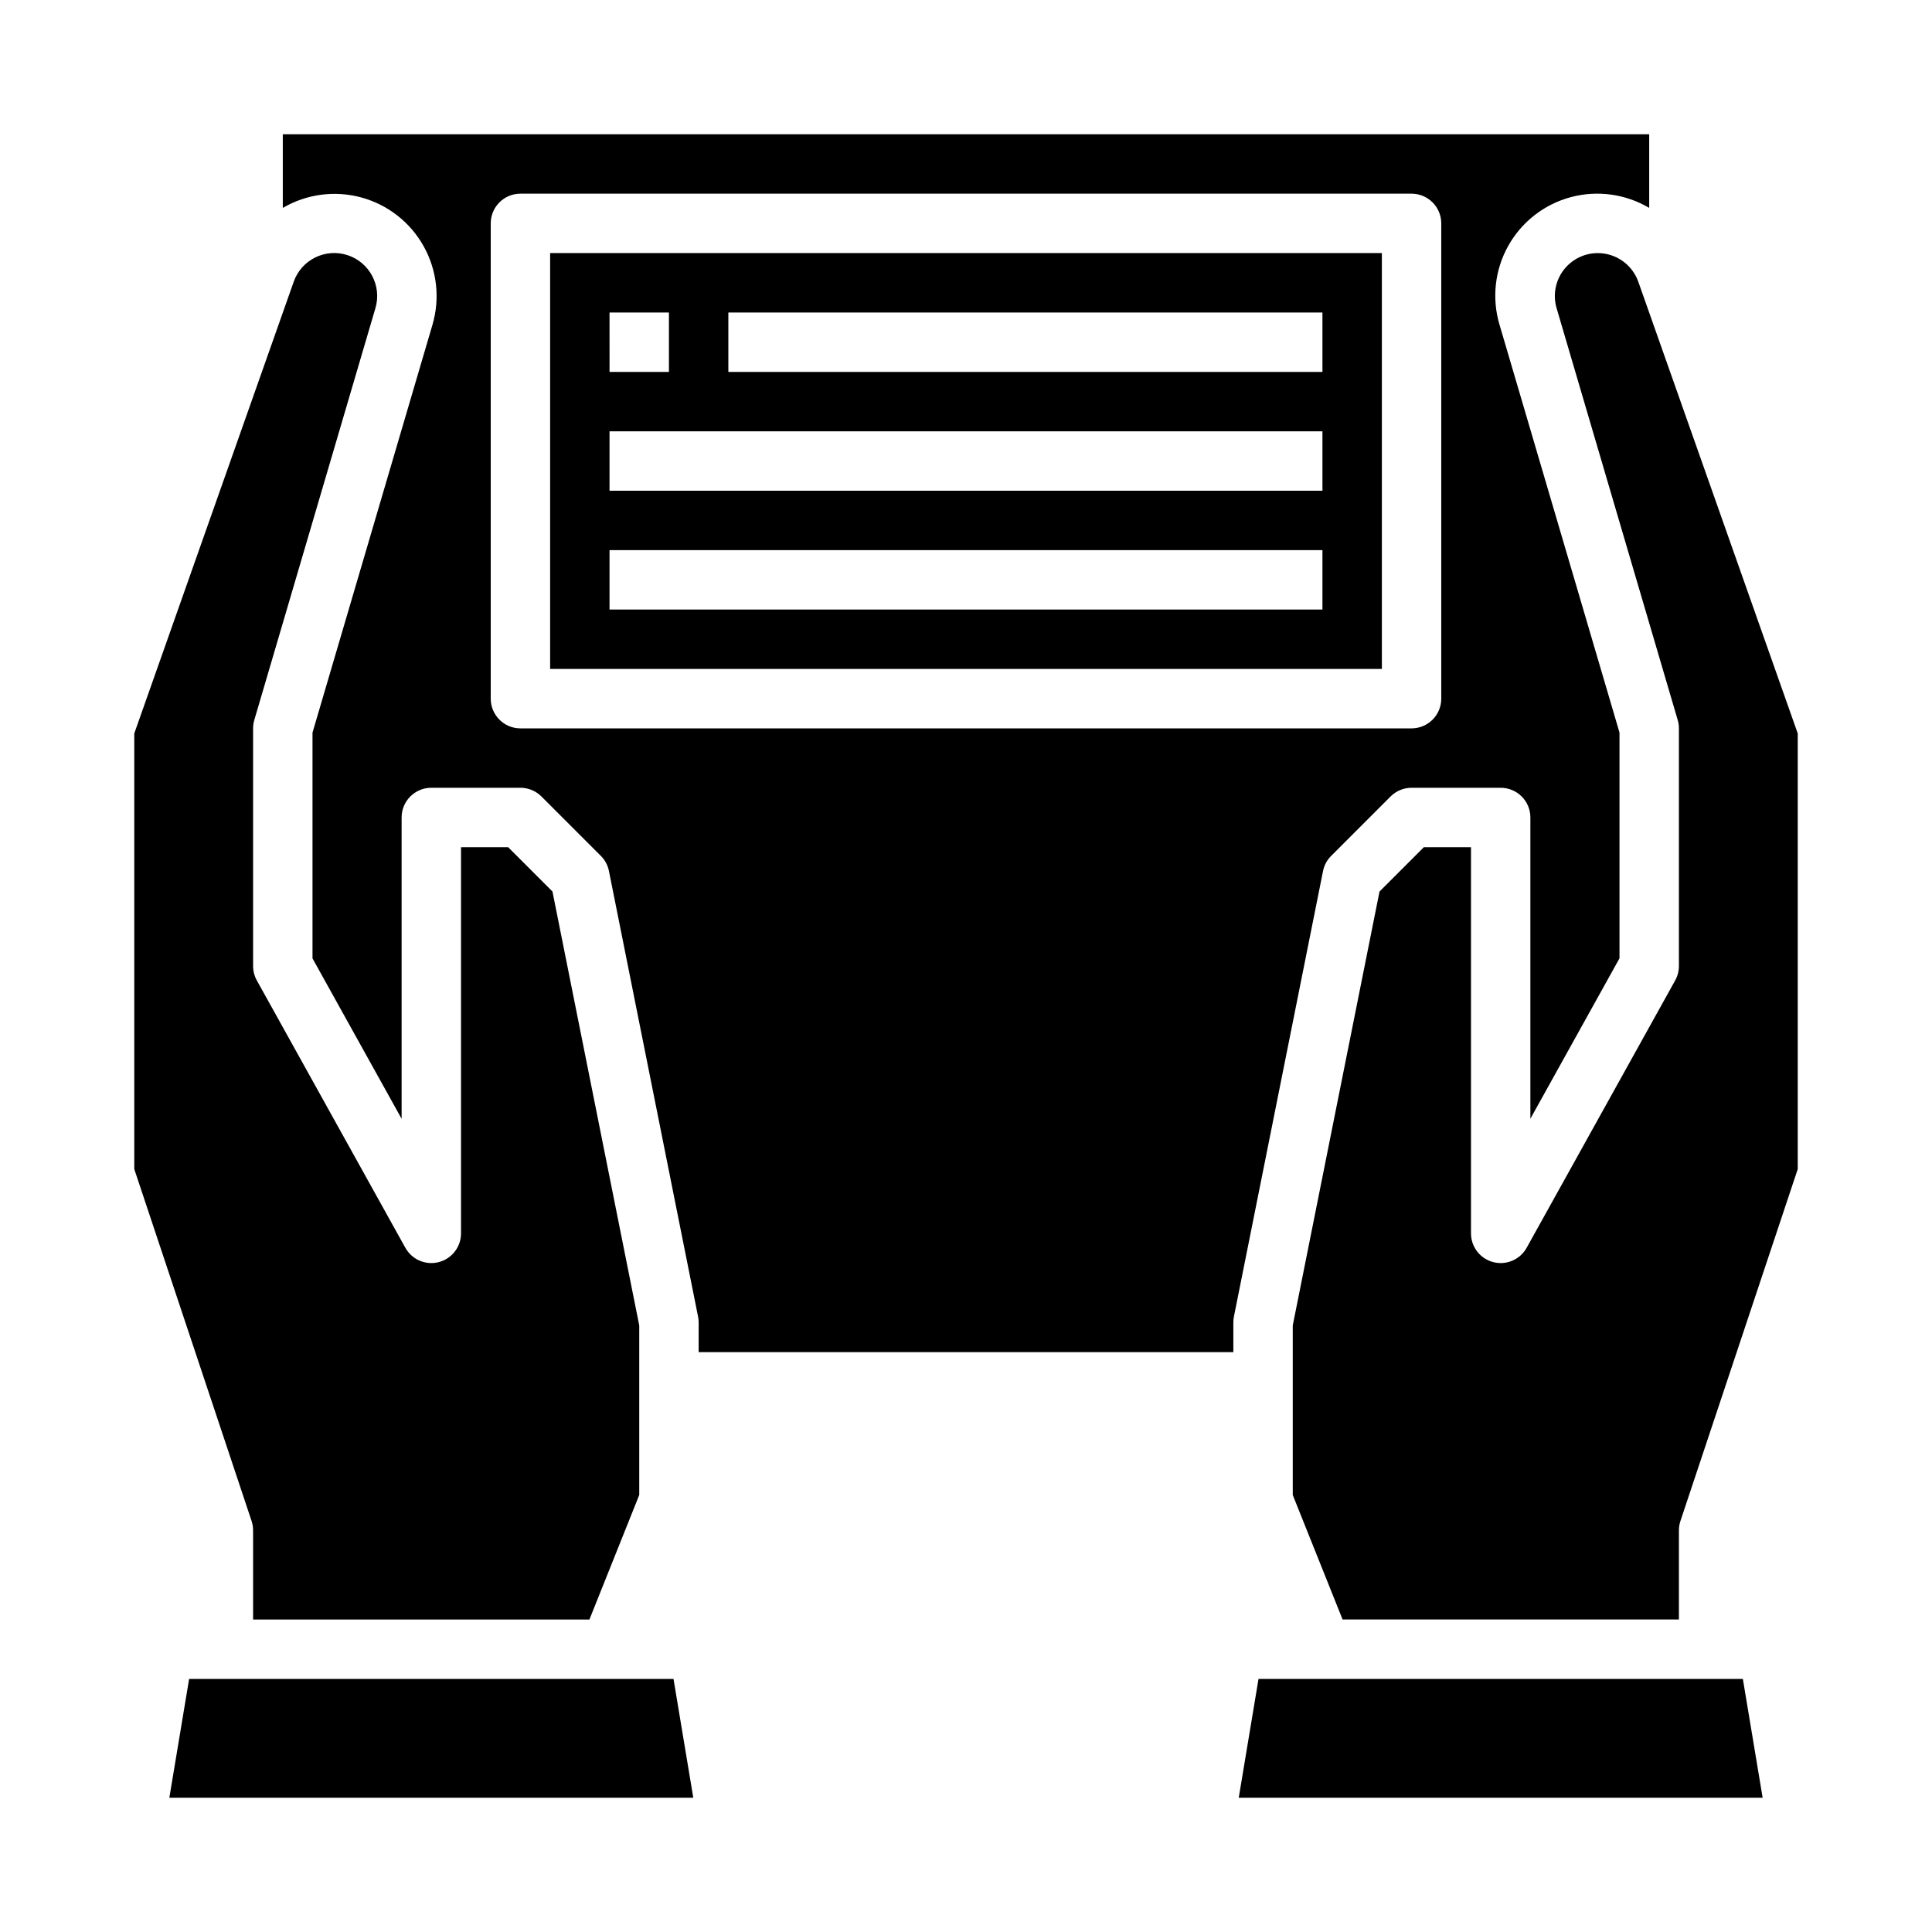 <?xml version="1.0" encoding="UTF-8"?>
<!-- Uploaded to: ICON Repo, www.iconrepo.com, Generator: ICON Repo Mixer Tools -->
<svg fill="#000000" width="800px" height="800px" version="1.1" viewBox="144 144 512 512" xmlns="http://www.w3.org/2000/svg">
 <g>
  <path d="m289.79 321.28h220.42v-110.21h-220.42zm47.23-94.465h157.44v15.742l-157.44 0.004zm-31.488 0h15.742v15.742l-15.738 0.004zm0 31.488h188.93v15.742l-188.93 0.004zm0 31.488h188.93v15.742l-188.93 0.004z"/>
  <path d="m194.12 588.93-5.242 31.488h138.85l-5.242-31.488z"/>
  <path d="m496.77 370.82 15.742-15.742c1.477-1.477 3.481-2.309 5.566-2.309h23.617c2.086 0 4.09 0.832 5.566 2.305 1.477 1.477 2.305 3.481 2.305 5.566v79.832l23.617-42.508v-59.828l-31.781-108.03c-2.094-6.988-1.277-14.523 2.266-20.898 3.547-6.375 9.52-11.047 16.559-12.949 7.043-1.902 14.555-0.879 20.828 2.84v-19.516h-362.11v19.516c6.277-3.684 13.777-4.684 20.801-2.773 7.023 1.91 12.98 6.57 16.527 12.926s4.387 13.875 2.324 20.855l-31.781 108.05v59.828l23.617 42.508v-79.855c0-4.348 3.523-7.871 7.871-7.871h23.617c2.086 0 4.09 0.832 5.566 2.309l15.742 15.742c1.102 1.098 1.852 2.5 2.148 4.023l23.617 118.08v-0.004c0.109 0.508 0.16 1.027 0.156 1.543v7.871l141.7 0.004v-7.875c-0.004-0.527 0.047-1.055 0.156-1.574l23.617-118.08v0.004c0.305-1.516 1.051-2.902 2.148-3.992zm-214.85-33.793c-4.348 0-7.871-3.527-7.871-7.875v-125.95c0-4.348 3.523-7.875 7.871-7.875h236.16c2.09 0 4.09 0.832 5.566 2.309 1.477 1.477 2.305 3.477 2.305 5.566v125.95c0 2.09-0.828 4.094-2.305 5.566-1.477 1.477-3.477 2.309-5.566 2.309z"/>
  <path d="m211.07 549.57v23.617h89.133l13.203-33v-44.934l-22.996-114.99-11.75-11.75h-12.484v102.34c0 3.586-2.426 6.719-5.898 7.621-3.473 0.898-7.113-0.66-8.855-3.797l-39.359-70.848c-0.652-1.172-0.992-2.488-0.992-3.824v-62.977c0-0.754 0.109-1.5 0.324-2.223l32.094-109.14c1.75-5.922-1.543-12.156-7.418-14.055s-12.191 1.23-14.238 7.059l-42.25 119.7v115.46l31.086 93.25c0.266 0.805 0.402 1.645 0.402 2.488z"/>
  <path d="m477.52 588.93-5.242 31.488h138.84l-5.242-31.488z"/>
  <path d="m578.17 218.67c-1.613-4.551-5.914-7.594-10.738-7.598-3.59 0-6.965 1.691-9.113 4.562-2.148 2.875-2.82 6.59-1.805 10.031l32.094 109.14c0.211 0.723 0.32 1.469 0.32 2.223v62.977c0 1.336-0.34 2.652-0.992 3.824l-39.359 70.848c-1.742 3.137-5.383 4.695-8.855 3.797-3.473-0.902-5.894-4.035-5.894-7.621v-102.34h-12.488l-11.754 11.754-22.992 114.98v44.941l13.203 32.992h89.133v-23.617c0-0.844 0.137-1.684 0.402-2.488l31.086-93.25v-115.46z"/>
 </g>
</svg>